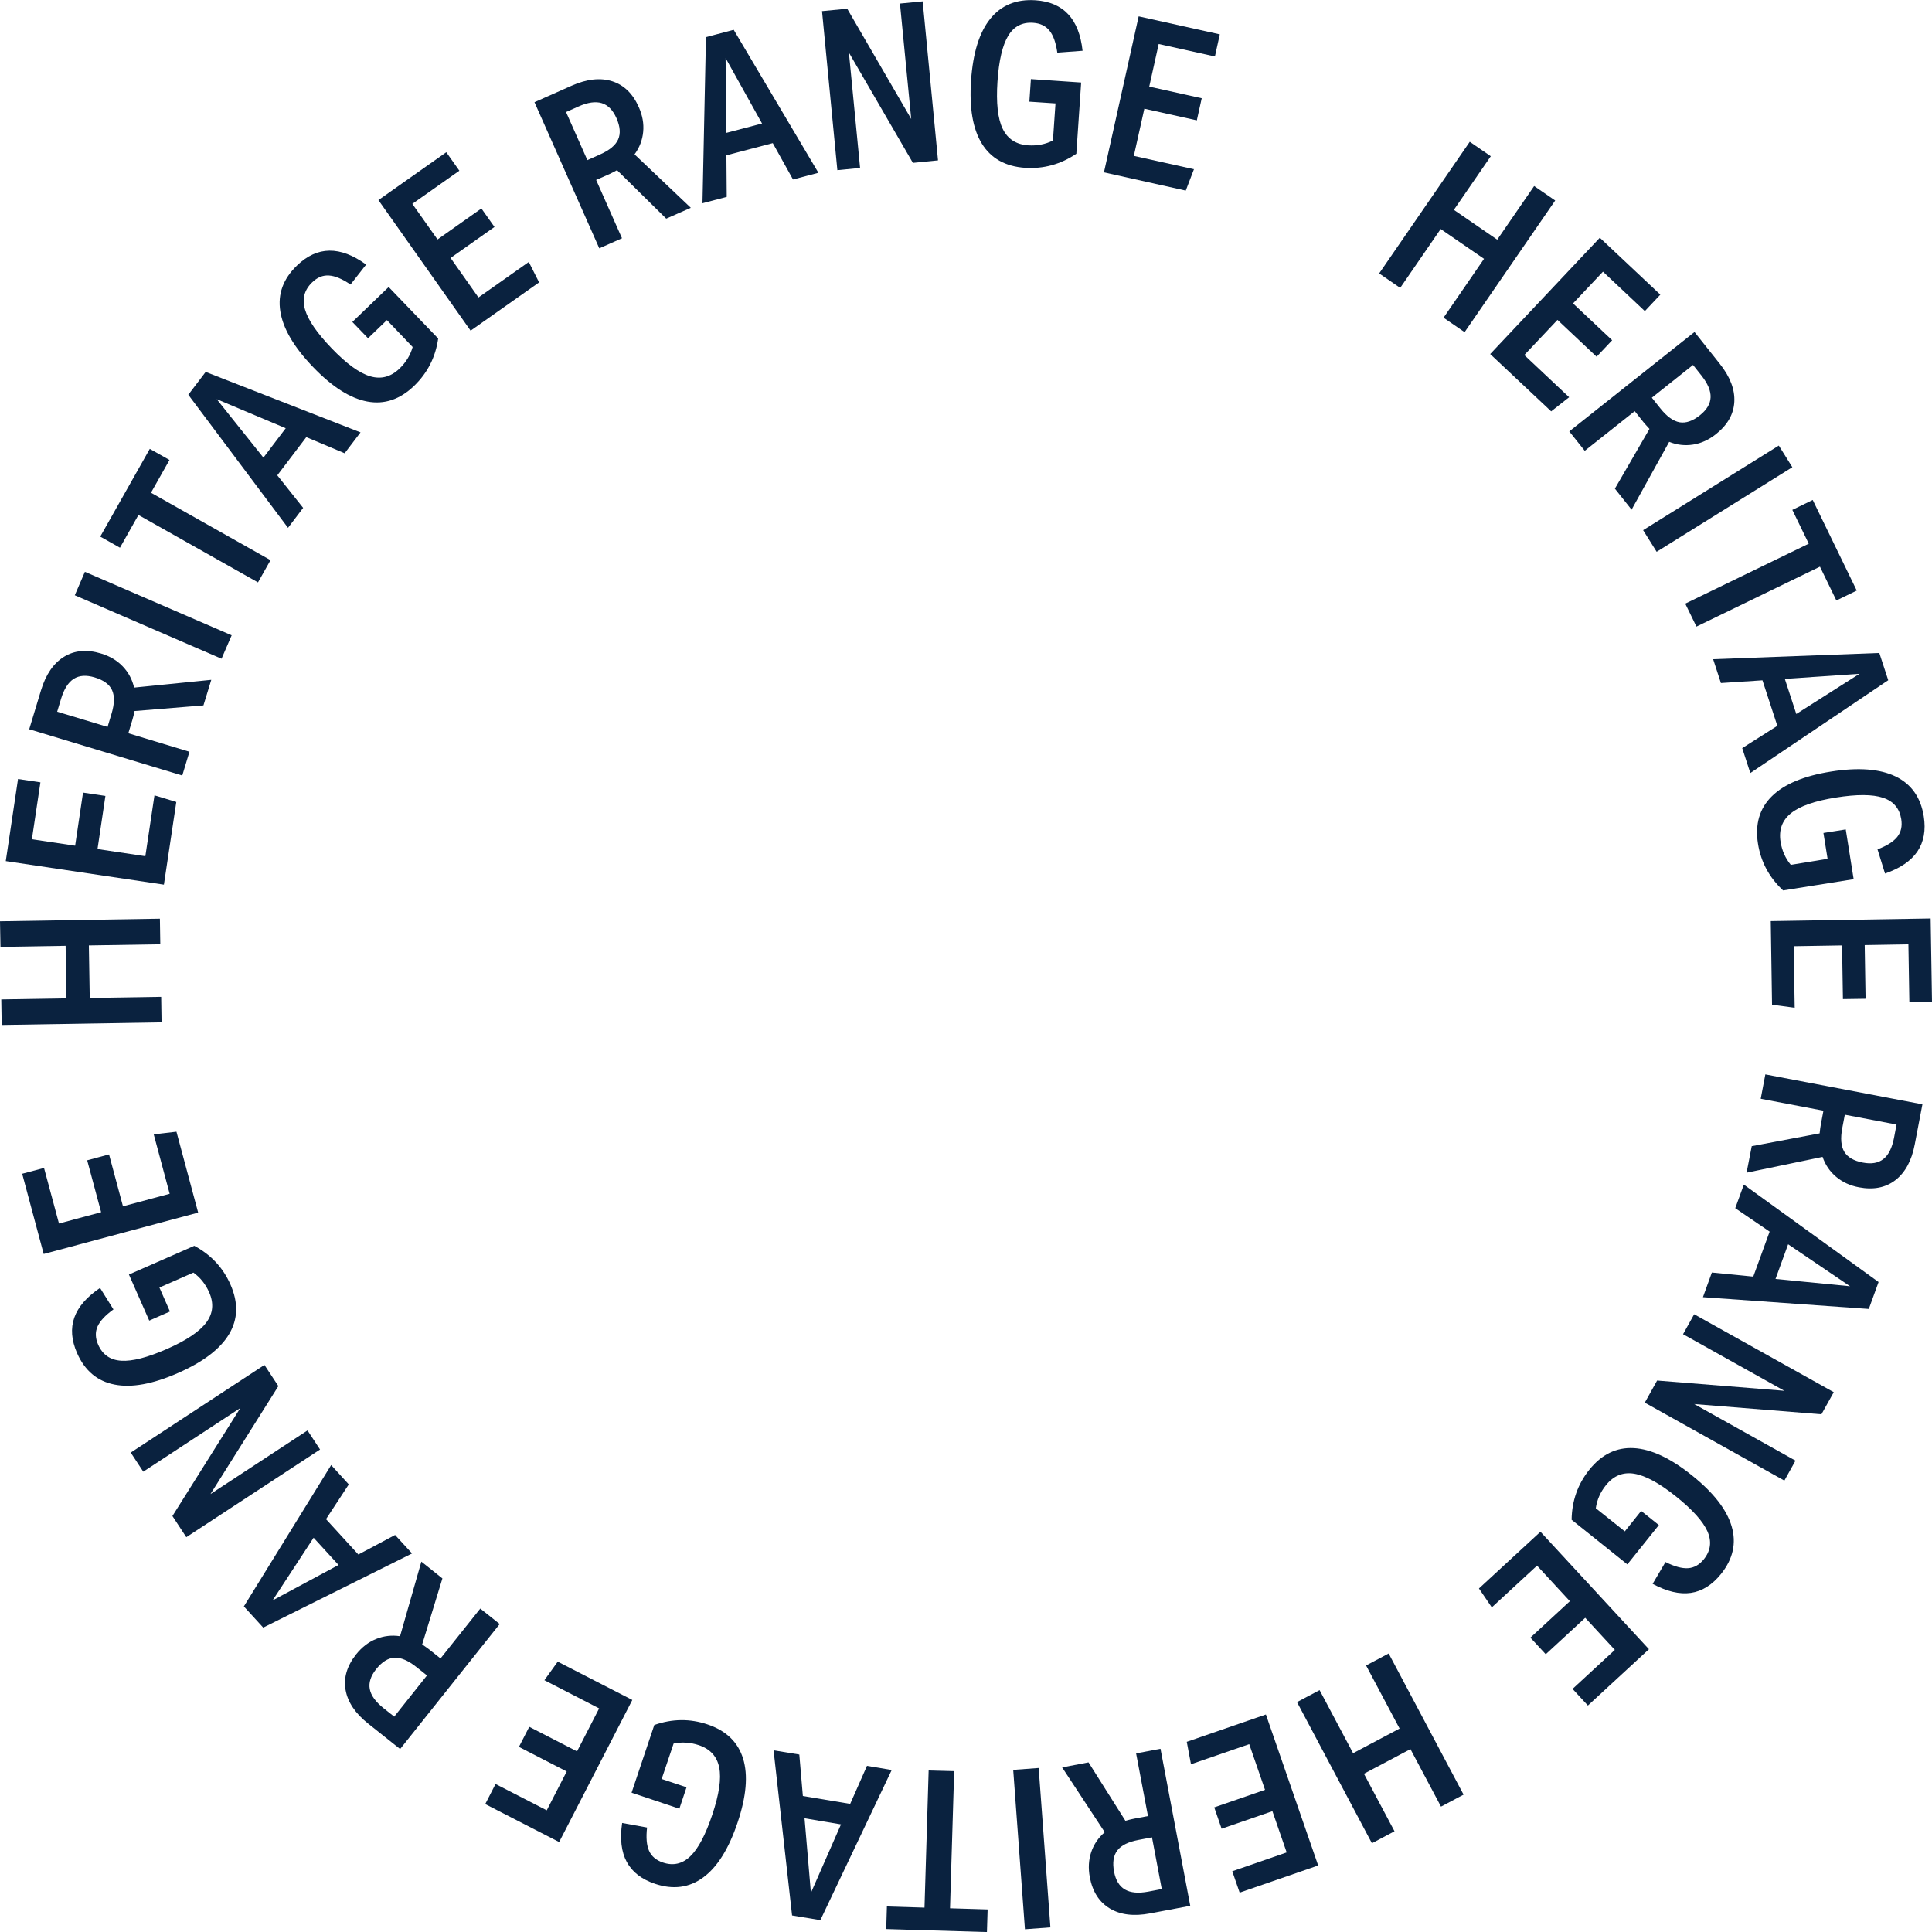 <svg width="122" height="122" viewBox="0 0 122 122" fill="none" xmlns="http://www.w3.org/2000/svg">
<g clip-path="url(#clip0)">
<path d="M91.156 20.061L93.712 16.344L90.974 14.462L88.418 18.179L87.09 17.265L92.811 8.952L94.139 9.865L91.808 13.252L94.546 15.134L96.877 11.747L98.206 12.661L92.485 20.974L91.156 20.061Z" fill="#0A223F"/>
<path d="M94.101 22.357L101.024 15.012L104.845 18.606L103.868 19.646L101.223 17.155L99.332 19.16L101.803 21.486L100.821 22.526L98.35 20.2L96.255 22.42L99.086 25.084L97.952 25.976L94.101 22.357Z" fill="#0A223F"/>
<path d="M101.976 30.856L104.16 27.084C104.071 26.987 103.999 26.907 103.94 26.843C103.885 26.78 103.83 26.721 103.783 26.662L103.229 25.964L100.072 28.467L99.095 27.241L107.003 20.965L108.603 22.978C109.255 23.799 109.559 24.598 109.517 25.376C109.475 26.154 109.09 26.835 108.358 27.414C107.909 27.774 107.427 27.994 106.915 28.074C106.403 28.154 105.899 28.099 105.404 27.901L103.03 32.184L101.976 30.856ZM104.845 25.786C105.256 26.302 105.662 26.594 106.06 26.666C106.458 26.733 106.885 26.59 107.342 26.226C107.778 25.879 108.002 25.503 108.019 25.093C108.036 24.683 107.845 24.226 107.448 23.723L106.91 23.046L104.308 25.114L104.845 25.786Z" fill="#0A223F"/>
<path d="M103.758 33.478L112.327 28.137L113.181 29.503L104.613 34.844L103.758 33.478Z" fill="#0A223F"/>
<path d="M106.419 38.117L114.218 34.332L113.181 32.197L114.468 31.571L117.248 37.292L115.962 37.918L114.925 35.783L107.126 39.567L106.419 38.117Z" fill="#0A223F"/>
<path d="M110.016 47.242L112.234 45.834L111.294 42.959L108.671 43.132L108.18 41.627L118.674 41.233L119.237 42.954L110.528 48.815L110.016 47.242ZM117.421 42.548L112.707 42.87L113.431 45.086L117.421 42.548Z" fill="#0A223F"/>
<path d="M115.407 54.232L115.145 52.6L116.554 52.376L117.053 55.518L112.597 56.228C111.722 55.412 111.193 54.427 111.011 53.276C110.816 52.05 111.108 51.048 111.887 50.282C112.665 49.513 113.914 48.993 115.627 48.722C117.35 48.447 118.708 48.553 119.702 49.031C120.697 49.513 121.289 50.354 121.48 51.551C121.619 52.426 121.484 53.162 121.082 53.763C120.676 54.363 119.994 54.828 119.034 55.162L118.56 53.636C119.152 53.407 119.571 53.145 119.808 52.845C120.045 52.545 120.13 52.173 120.058 51.724C119.948 51.044 119.567 50.595 118.907 50.376C118.247 50.156 117.256 50.151 115.932 50.363C114.599 50.574 113.655 50.904 113.097 51.352C112.538 51.801 112.318 52.401 112.437 53.154C112.526 53.712 112.741 54.198 113.084 54.613L115.407 54.232Z" fill="#0A223F"/>
<path d="M111.819 58.165L121.915 58L122 63.243L120.57 63.264L120.51 59.632L117.751 59.679L117.806 63.07L116.376 63.091L116.321 59.7L113.266 59.75L113.33 63.636L111.899 63.446L111.819 58.165Z" fill="#0A223F"/>
<path d="M110.617 72.377L114.904 71.569C114.921 71.438 114.933 71.328 114.942 71.248C114.954 71.163 114.967 71.083 114.98 71.011L115.145 70.136L111.184 69.383L111.476 67.844L121.395 69.734L120.912 72.263C120.718 73.29 120.307 74.043 119.69 74.521C119.072 74.999 118.302 75.147 117.388 74.974C116.821 74.868 116.342 74.644 115.945 74.31C115.547 73.975 115.263 73.557 115.09 73.054L110.291 74.052L110.617 72.377ZM116.334 71.235C116.211 71.882 116.254 72.381 116.461 72.728C116.668 73.075 117.058 73.303 117.633 73.413C118.179 73.519 118.615 73.443 118.936 73.185C119.258 72.931 119.478 72.487 119.601 71.857L119.761 71.011L116.495 70.39L116.334 71.235Z" fill="#0A223F"/>
<path d="M108.099 80.356L110.714 80.614L111.747 77.773L109.576 76.293L110.118 74.804L118.627 80.957L118.01 82.657L107.536 81.913L108.099 80.356ZM116.825 81.223L112.915 78.572L112.119 80.762L116.825 81.223Z" fill="#0A223F"/>
<path d="M104.642 87.177L112.674 87.824L106.28 84.251L106.982 82.991L115.797 87.913L115.018 89.308L106.986 88.662L113.38 92.235L112.678 93.495L103.864 88.573L104.642 87.177Z" fill="#0A223F"/>
<path d="M102.603 96.7L103.635 95.41L104.752 96.303L102.763 98.785L99.243 95.969C99.26 94.772 99.632 93.719 100.36 92.81C101.138 91.837 102.074 91.385 103.165 91.444C104.257 91.503 105.484 92.074 106.838 93.161C108.201 94.252 109.039 95.326 109.348 96.383C109.661 97.44 109.436 98.447 108.675 99.394C108.12 100.083 107.486 100.481 106.771 100.586C106.055 100.688 105.251 100.497 104.359 100.015L105.171 98.637C105.738 98.924 106.216 99.051 106.597 99.026C106.978 99.001 107.312 98.81 107.596 98.459C108.027 97.922 108.099 97.335 107.82 96.7C107.537 96.066 106.876 95.33 105.831 94.493C104.778 93.651 103.897 93.174 103.191 93.059C102.484 92.945 101.892 93.186 101.413 93.782C101.058 94.222 100.846 94.709 100.77 95.241L102.603 96.7Z" fill="#0A223F"/>
<path d="M97.275 96.725L104.126 104.143L100.271 107.699L99.302 106.65L101.972 104.185L100.102 102.159L97.609 104.46L96.64 103.411L99.133 101.111L97.059 98.865L94.203 101.5L93.391 100.307L97.275 96.725Z" fill="#0A223F"/>
<path d="M83.328 106.726L85.444 110.71L88.38 109.153L86.264 105.17L87.691 104.413L92.421 113.327L90.995 114.084L89.066 110.452L86.129 112.008L88.059 115.64L86.633 116.397L81.902 107.483L83.328 106.726Z" fill="#0A223F"/>
<path d="M79.938 108.265L83.239 117.801L78.28 119.514L77.814 118.165L81.25 116.976L80.349 114.372L77.141 115.479L76.676 114.131L79.883 113.023L78.885 110.139L75.207 111.407L74.941 109.991L79.938 108.265Z" fill="#0A223F"/>
<path d="M68.737 111.289L71.065 114.976C71.192 114.942 71.297 114.917 71.382 114.896C71.463 114.875 71.543 114.858 71.615 114.845L72.491 114.68L71.742 110.722L73.282 110.43L75.161 120.347L72.63 120.824C71.602 121.019 70.752 120.917 70.083 120.516C69.415 120.114 68.991 119.459 68.818 118.541C68.712 117.974 68.742 117.45 68.907 116.955C69.072 116.465 69.359 116.046 69.761 115.699L67.07 111.606L68.737 111.289ZM71.898 116.186C71.251 116.308 70.802 116.528 70.557 116.85C70.312 117.171 70.24 117.615 70.35 118.19C70.451 118.736 70.684 119.112 71.039 119.319C71.395 119.526 71.886 119.569 72.516 119.45L73.362 119.289L72.745 116.025L71.898 116.186Z" fill="#0A223F"/>
<path d="M65.589 111.644L66.33 121.708L64.722 121.827L63.981 111.763L65.589 111.644Z" fill="#0A223F"/>
<path d="M60.253 111.843L59.991 120.503L62.365 120.575L62.322 122.004L55.962 121.814L56.005 120.389L58.379 120.461L58.641 111.801L60.253 111.843Z" fill="#0A223F"/>
<path d="M50.474 110.794L50.698 113.412L53.686 113.911L54.748 111.509L56.309 111.771L51.803 121.252L50.017 120.956L48.849 110.528L50.474 110.794ZM51.206 119.531L53.106 115.205L50.804 114.82L51.206 119.531Z" fill="#0A223F"/>
<path d="M41.782 112.338L43.352 112.862L42.9 114.215L39.882 113.204L41.317 108.929C42.447 108.532 43.564 108.519 44.673 108.891C45.853 109.285 46.602 110.008 46.924 111.052C47.245 112.097 47.131 113.441 46.577 115.086C46.022 116.74 45.303 117.894 44.414 118.549C43.53 119.205 42.506 119.344 41.355 118.955C40.513 118.672 39.925 118.215 39.578 117.577C39.235 116.943 39.138 116.118 39.286 115.116L40.86 115.403C40.788 116.033 40.83 116.528 40.987 116.875C41.143 117.226 41.435 117.471 41.863 117.615C42.514 117.835 43.094 117.699 43.593 117.217C44.093 116.735 44.558 115.856 44.981 114.587C45.409 113.31 45.557 112.321 45.417 111.619C45.278 110.917 44.85 110.443 44.127 110.202C43.589 110.025 43.06 109.991 42.536 110.101L41.782 112.338Z" fill="#0A223F"/>
<path d="M39.929 107.348L35.308 116.321L30.641 113.923L31.292 112.655L34.525 114.317L35.786 111.864L32.769 110.312L33.421 109.043L36.438 110.595L37.834 107.881L34.377 106.1L35.219 104.929L39.929 107.348Z" fill="#0A223F"/>
<path d="M27.937 99.673L26.659 103.842C26.769 103.918 26.858 103.978 26.925 104.028C26.993 104.079 27.061 104.126 27.12 104.172L27.818 104.726L30.328 101.576L31.555 102.553L25.267 110.447L23.253 108.845C22.431 108.194 21.958 107.483 21.822 106.714C21.687 105.944 21.911 105.195 22.491 104.464C22.851 104.016 23.269 103.69 23.752 103.496C24.234 103.301 24.738 103.242 25.262 103.322L26.608 98.612L27.937 99.673ZM26.287 105.263C25.77 104.853 25.309 104.658 24.907 104.68C24.505 104.701 24.12 104.942 23.756 105.398C23.409 105.834 23.274 106.253 23.35 106.659C23.426 107.065 23.714 107.462 24.217 107.864L24.894 108.401L26.963 105.8L26.287 105.263Z" fill="#0A223F"/>
<path d="M22.025 93.736L20.587 95.93L22.63 98.163L24.949 96.928L26.02 98.096L16.622 102.777L15.399 101.44L20.912 92.514L22.025 93.736ZM17.214 101.06L21.378 98.823L19.804 97.102L17.214 101.06Z" fill="#0A223F"/>
<path d="M17.578 87.528L13.291 94.345L19.419 90.328L20.21 91.533L11.764 97.068L10.888 95.732L15.174 88.915L9.047 92.932L8.256 91.727L16.698 86.192L17.578 87.528Z" fill="#0A223F"/>
<path d="M10.067 81.304L10.731 82.818L9.424 83.393L8.141 80.483L12.271 78.669C13.325 79.236 14.087 80.052 14.556 81.122C15.056 82.259 15.03 83.3 14.468 84.243C13.909 85.181 12.834 86.002 11.247 86.699C9.652 87.401 8.311 87.647 7.227 87.431C6.144 87.22 5.357 86.556 4.866 85.444C4.511 84.632 4.452 83.887 4.693 83.202C4.934 82.522 5.476 81.896 6.318 81.329L7.164 82.686C6.648 83.059 6.313 83.418 6.157 83.769C6.005 84.12 6.017 84.501 6.199 84.915C6.478 85.545 6.961 85.883 7.655 85.926C8.349 85.972 9.309 85.723 10.537 85.186C11.772 84.644 12.601 84.086 13.029 83.511C13.456 82.936 13.515 82.302 13.207 81.604C12.978 81.088 12.648 80.669 12.212 80.361L10.067 81.304Z" fill="#0A223F"/>
<path d="M12.513 76.572L2.759 79.185L1.401 74.119L2.78 73.751L3.724 77.261L6.385 76.546L5.505 73.269L6.885 72.897L7.765 76.174L10.714 75.384L9.707 71.629L11.142 71.464L12.513 76.572Z" fill="#0A223F"/>
<path d="M10.122 59.628L5.611 59.7L5.666 63.019L10.177 62.947L10.202 64.558L0.106 64.723L0.08 63.112L4.198 63.044L4.143 59.725L0.03 59.793L0 58.177L10.097 58.013L10.122 59.628Z" fill="#0A223F"/>
<path d="M10.35 55.864L0.364 54.376L1.138 49.192L2.552 49.403L2.014 52.997L4.744 53.403L5.243 50.05L6.656 50.261L6.157 53.615L9.178 54.067L9.754 50.223L11.133 50.642L10.35 55.864Z" fill="#0A223F"/>
<path d="M12.847 44.544L8.497 44.9C8.467 45.031 8.442 45.136 8.425 45.217C8.404 45.301 8.383 45.377 8.362 45.449L8.103 46.303L11.963 47.471L11.51 48.972L1.845 46.05L2.59 43.589C2.894 42.587 3.377 41.885 4.041 41.474C4.705 41.064 5.488 40.996 6.381 41.267C6.931 41.432 7.388 41.703 7.748 42.079C8.108 42.455 8.349 42.899 8.467 43.419L13.342 42.929L12.847 44.544ZM7.041 45.077C7.232 44.447 7.244 43.948 7.075 43.58C6.906 43.212 6.542 42.946 5.979 42.777C5.446 42.616 5.006 42.646 4.659 42.865C4.312 43.085 4.045 43.504 3.859 44.117L3.61 44.942L6.792 45.902L7.041 45.077Z" fill="#0A223F"/>
<path d="M13.989 41.597L4.722 37.588L5.361 36.108L14.629 40.117L13.989 41.597Z" fill="#0A223F"/>
<path d="M16.291 36.776L8.742 32.518L7.575 34.586L6.33 33.884L9.458 28.345L10.702 29.046L9.534 31.114L17.083 35.372L16.291 36.776Z" fill="#0A223F"/>
<path d="M21.763 28.623L19.342 27.604L17.51 30.015L19.143 32.07L18.187 33.33L11.891 24.928L12.987 23.486L22.766 27.304L21.763 28.623ZM13.685 25.207L16.634 28.898L18.043 27.042L13.685 25.207Z" fill="#0A223F"/>
<path d="M24.433 20.213L23.24 21.359L22.25 20.331L24.543 18.124L27.67 21.376C27.501 22.56 26.993 23.553 26.151 24.365C25.254 25.228 24.268 25.558 23.189 25.355C22.11 25.152 20.971 24.429 19.77 23.177C18.56 21.921 17.87 20.746 17.701 19.659C17.527 18.568 17.883 17.604 18.758 16.762C19.397 16.149 20.079 15.836 20.802 15.828C21.526 15.819 22.3 16.111 23.121 16.707L22.135 17.967C21.61 17.612 21.154 17.418 20.773 17.397C20.388 17.371 20.036 17.515 19.71 17.832C19.215 18.31 19.063 18.881 19.262 19.549C19.457 20.217 20.019 21.033 20.946 21.997C21.881 22.97 22.69 23.558 23.375 23.761C24.061 23.964 24.678 23.803 25.229 23.274C25.635 22.881 25.914 22.429 26.058 21.913L24.433 20.213Z" fill="#0A223F"/>
<path d="M29.718 20.881L23.896 12.635L28.182 9.612L29.007 10.779L26.037 12.872L27.628 15.121L30.399 13.164L31.225 14.331L28.453 16.289L30.213 18.784L33.391 16.542L34.043 17.832L29.718 20.881Z" fill="#0A223F"/>
<path d="M42.07 13.806L38.964 10.745C38.846 10.808 38.753 10.859 38.676 10.897C38.6 10.935 38.528 10.969 38.461 11.003L37.644 11.362L39.277 15.045L37.843 15.68L33.751 6.453L36.104 5.408C37.06 4.986 37.91 4.893 38.655 5.129C39.4 5.366 39.963 5.912 40.339 6.766C40.572 7.29 40.665 7.81 40.614 8.33C40.564 8.851 40.382 9.32 40.069 9.747L43.623 13.121L42.07 13.806ZM37.877 9.76C38.482 9.493 38.867 9.176 39.032 8.808C39.197 8.44 39.163 7.988 38.926 7.455C38.702 6.948 38.393 6.635 37.999 6.512C37.606 6.394 37.115 6.461 36.531 6.723L35.744 7.074L37.09 10.111L37.877 9.76Z" fill="#0A223F"/>
<path d="M50.076 11.333L48.798 9.037L45.87 9.806L45.891 12.432L44.359 12.834L44.579 2.343L46.331 1.882L51.68 10.91L50.076 11.333ZM45.819 3.666L45.866 8.39L48.121 7.798L45.819 3.666Z" fill="#0A223F"/>
<path d="M57.646 10.284L53.605 3.319L54.312 10.605L52.877 10.745L51.908 0.702L53.499 0.55L57.541 7.514L56.83 0.224L58.264 0.085L59.233 10.127L57.646 10.284Z" fill="#0A223F"/>
<path d="M66.651 6.529L65.001 6.419L65.098 4.994L68.272 5.21L67.967 9.709C66.977 10.377 65.898 10.673 64.73 10.597C63.49 10.512 62.581 10.005 62.005 9.075C61.429 8.144 61.201 6.812 61.319 5.083C61.438 3.345 61.84 2.042 62.534 1.184C63.224 0.326 64.176 -0.063 65.39 0.017C66.275 0.076 66.964 0.372 67.455 0.901C67.95 1.429 68.251 2.199 68.361 3.205L66.766 3.324C66.677 2.694 66.512 2.228 66.27 1.932C66.029 1.632 65.686 1.467 65.234 1.438C64.548 1.391 64.023 1.666 63.664 2.258C63.304 2.854 63.076 3.818 62.987 5.15C62.898 6.495 63.004 7.489 63.317 8.132C63.63 8.774 64.163 9.125 64.925 9.176C65.488 9.214 66.012 9.113 66.49 8.872L66.651 6.529Z" fill="#0A223F"/>
<path d="M69.711 10.884L71.903 1.032L77.027 2.169L76.718 3.565L73.168 2.778L72.571 5.468L75.885 6.203L75.576 7.599L72.262 6.863L71.598 9.844L75.394 10.686L74.877 12.035L69.711 10.884Z" fill="#0A223F"/>
</g>
<defs>
<clipPath id="clip0">
<rect width="122" height="122" fill="white"/>
</clipPath>
</defs>
</svg>
